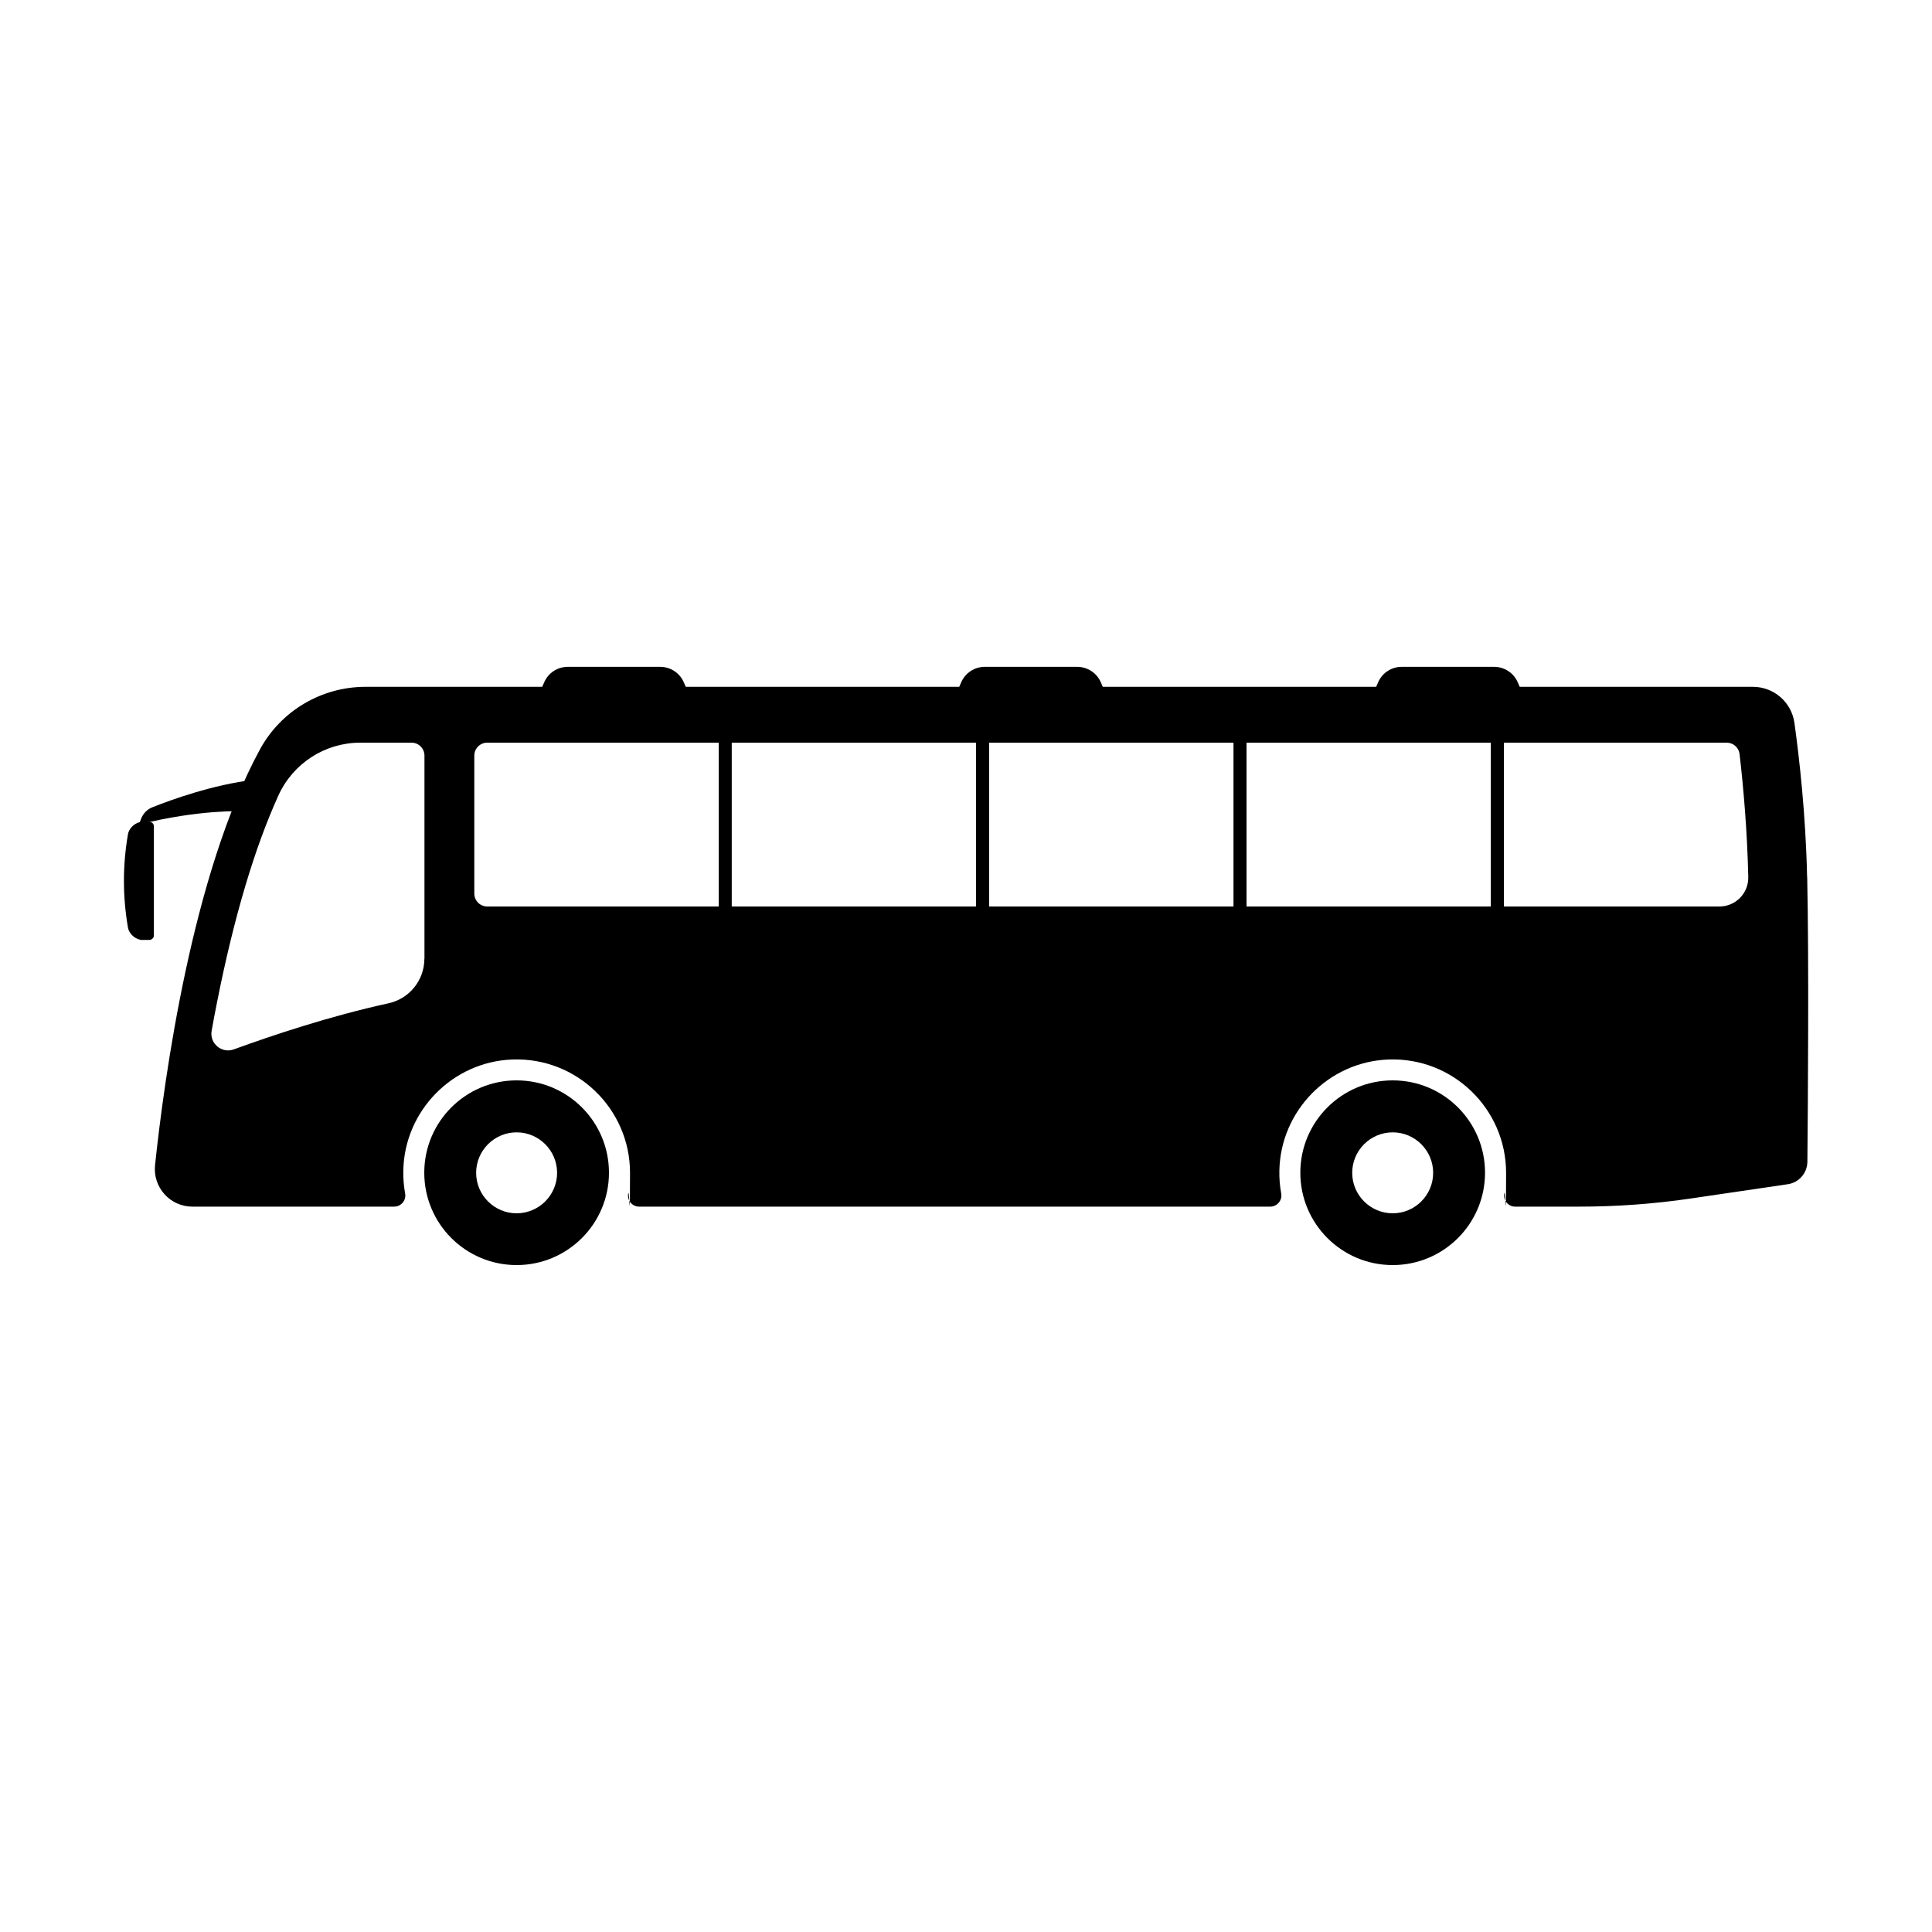 <?xml version="1.0" encoding="UTF-8"?>
<svg xmlns="http://www.w3.org/2000/svg" id="_x31_" version="1.1" viewBox="0 0 2000 2000">
  <g>
    <path d="M534.8,1118.4c-52.8,0-95.6,42.8-95.6,95.6s42.8,95.6,95.6,95.6,95.6-42.8,95.6-95.6-42.8-95.6-95.6-95.6ZM534.8,1256c-23.1,0-41.9-18.8-41.9-41.9s18.8-41.9,41.9-41.9,41.9,18.8,41.9,41.9-18.8,41.9-41.9,41.9Z"></path>
    <path d="M1441.7,1118.4c-52.8,0-95.6,42.8-95.6,95.6s42.8,95.6,95.6,95.6,95.6-42.8,95.6-95.6-42.8-95.6-95.6-95.6ZM1441.7,1256c-23.1,0-41.9-18.8-41.9-41.9s18.8-41.9,41.9-41.9,41.9,18.8,41.9,41.9-18.8,41.9-41.9,41.9Z"></path>
  </g>
  <g>
    <g>
      <path d="M1870.7,907.7c-1.4-64.7-8.1-123.2-13.1-159.3-3-21.5-21.3-37.4-43-37.4H378.4c-45.5,0-87.4,24.7-109.2,64.6-70.3,129-99.2,340.4-108.7,430.6-2.4,22.9,15.6,42.9,38.6,42.9h208.9c7.2,0,12.7-6.5,11.4-13.6-1.4-7.7-2.1-15.6-1.9-23.8,1.2-61.9,51.1-112.7,112.9-114.9,66.7-2.5,121.8,51.1,121.8,117.3s-.7,14.4-1.9,21.3c-1.3,7.1,4.1,13.7,11.3,13.7h653.3c7.2,0,12.7-6.5,11.4-13.6-1.4-7.7-2.1-15.6-1.9-23.7,1.2-61.9,51-112.7,112.9-115,66.7-2.5,121.8,51.1,121.8,117.3s-.7,14.4-1.9,21.3c-1.3,7.1,4.1,13.7,11.3,13.7h66.5c38.5,0,77-2.8,115.2-8.4l100.5-14.8c11.6-1.7,20.1-11.5,20.3-23.2.5-55,1.7-208.5-.2-295.1ZM439.3,992.5c0,22.2-15.5,41.4-37.1,46.1-61,13.3-121.2,33.5-160.1,47.7-12.6,4.6-25.4-6.2-23-19.3,1.8-10,3.7-20.3,5.8-30.6,17.3-87,38.7-158.8,63.3-212.9,15.1-33.3,48.2-54.7,84.8-54.7h53c7.4,0,13.4,6,13.4,13.4v210.3ZM1780,938.4H504.4c-7.4,0-13.4-6-13.4-13.4v-142.8c0-7.4,6-13.4,13.4-13.4h1283.1c6.8,0,12.5,5.1,13.3,11.8,4,34.6,7.9,79.1,9,127v.3c.4,16.7-13.1,30.5-29.8,30.5Z"></path>
      <g>
        <rect x="744" y="746.3" width="13.5" height="214.6"></rect>
        <rect x="1010.4" y="746.3" width="13.5" height="214.6"></rect>
        <rect x="1276.9" y="746.3" width="13.5" height="214.6"></rect>
        <rect x="1543.3" y="746.3" width="13.5" height="214.6"></rect>
      </g>
    </g>
    <g>
      <path d="M722.6,740.6h-174l14.7-34.2c4.2-9.8,13.8-16.1,24.5-16.1h95.6c10.6,0,20.3,6.3,24.5,16.1l14.7,34.2Z"></path>
      <path d="M1154.3,740.6h-174l14.7-34.2c4.2-9.8,13.8-16.1,24.5-16.1h95.6c10.6,0,20.3,6.3,24.5,16.1l14.7,34.2Z"></path>
      <path d="M1585.9,740.6h-174l14.7-34.2c4.2-9.8,13.8-16.1,24.5-16.1h95.6c10.6,0,20.3,6.3,24.5,16.1l14.7,34.2Z"></path>
    </g>
    <g>
      <path d="M147.8,973h6.8c2.6,0,4.7-2.1,4.7-4.7v-112.9c0-2.6-2.1-4.7-4.7-4.7h-6.8c-6.9,0-13.9,5.7-15.3,12.7-5.6,32.1-5.6,64.9,0,97,1.4,7,8.4,12.7,15.3,12.7Z"></path>
      <path d="M143.8,853.6l2.2-5.9c2.1-5.5,6.4-10,11.9-12.1,18.4-7.3,62.9-23.6,105.1-28.3l-11.7,32.5s-44.9-2.1-107.6,13.8Z"></path>
    </g>
  </g>
</svg>
